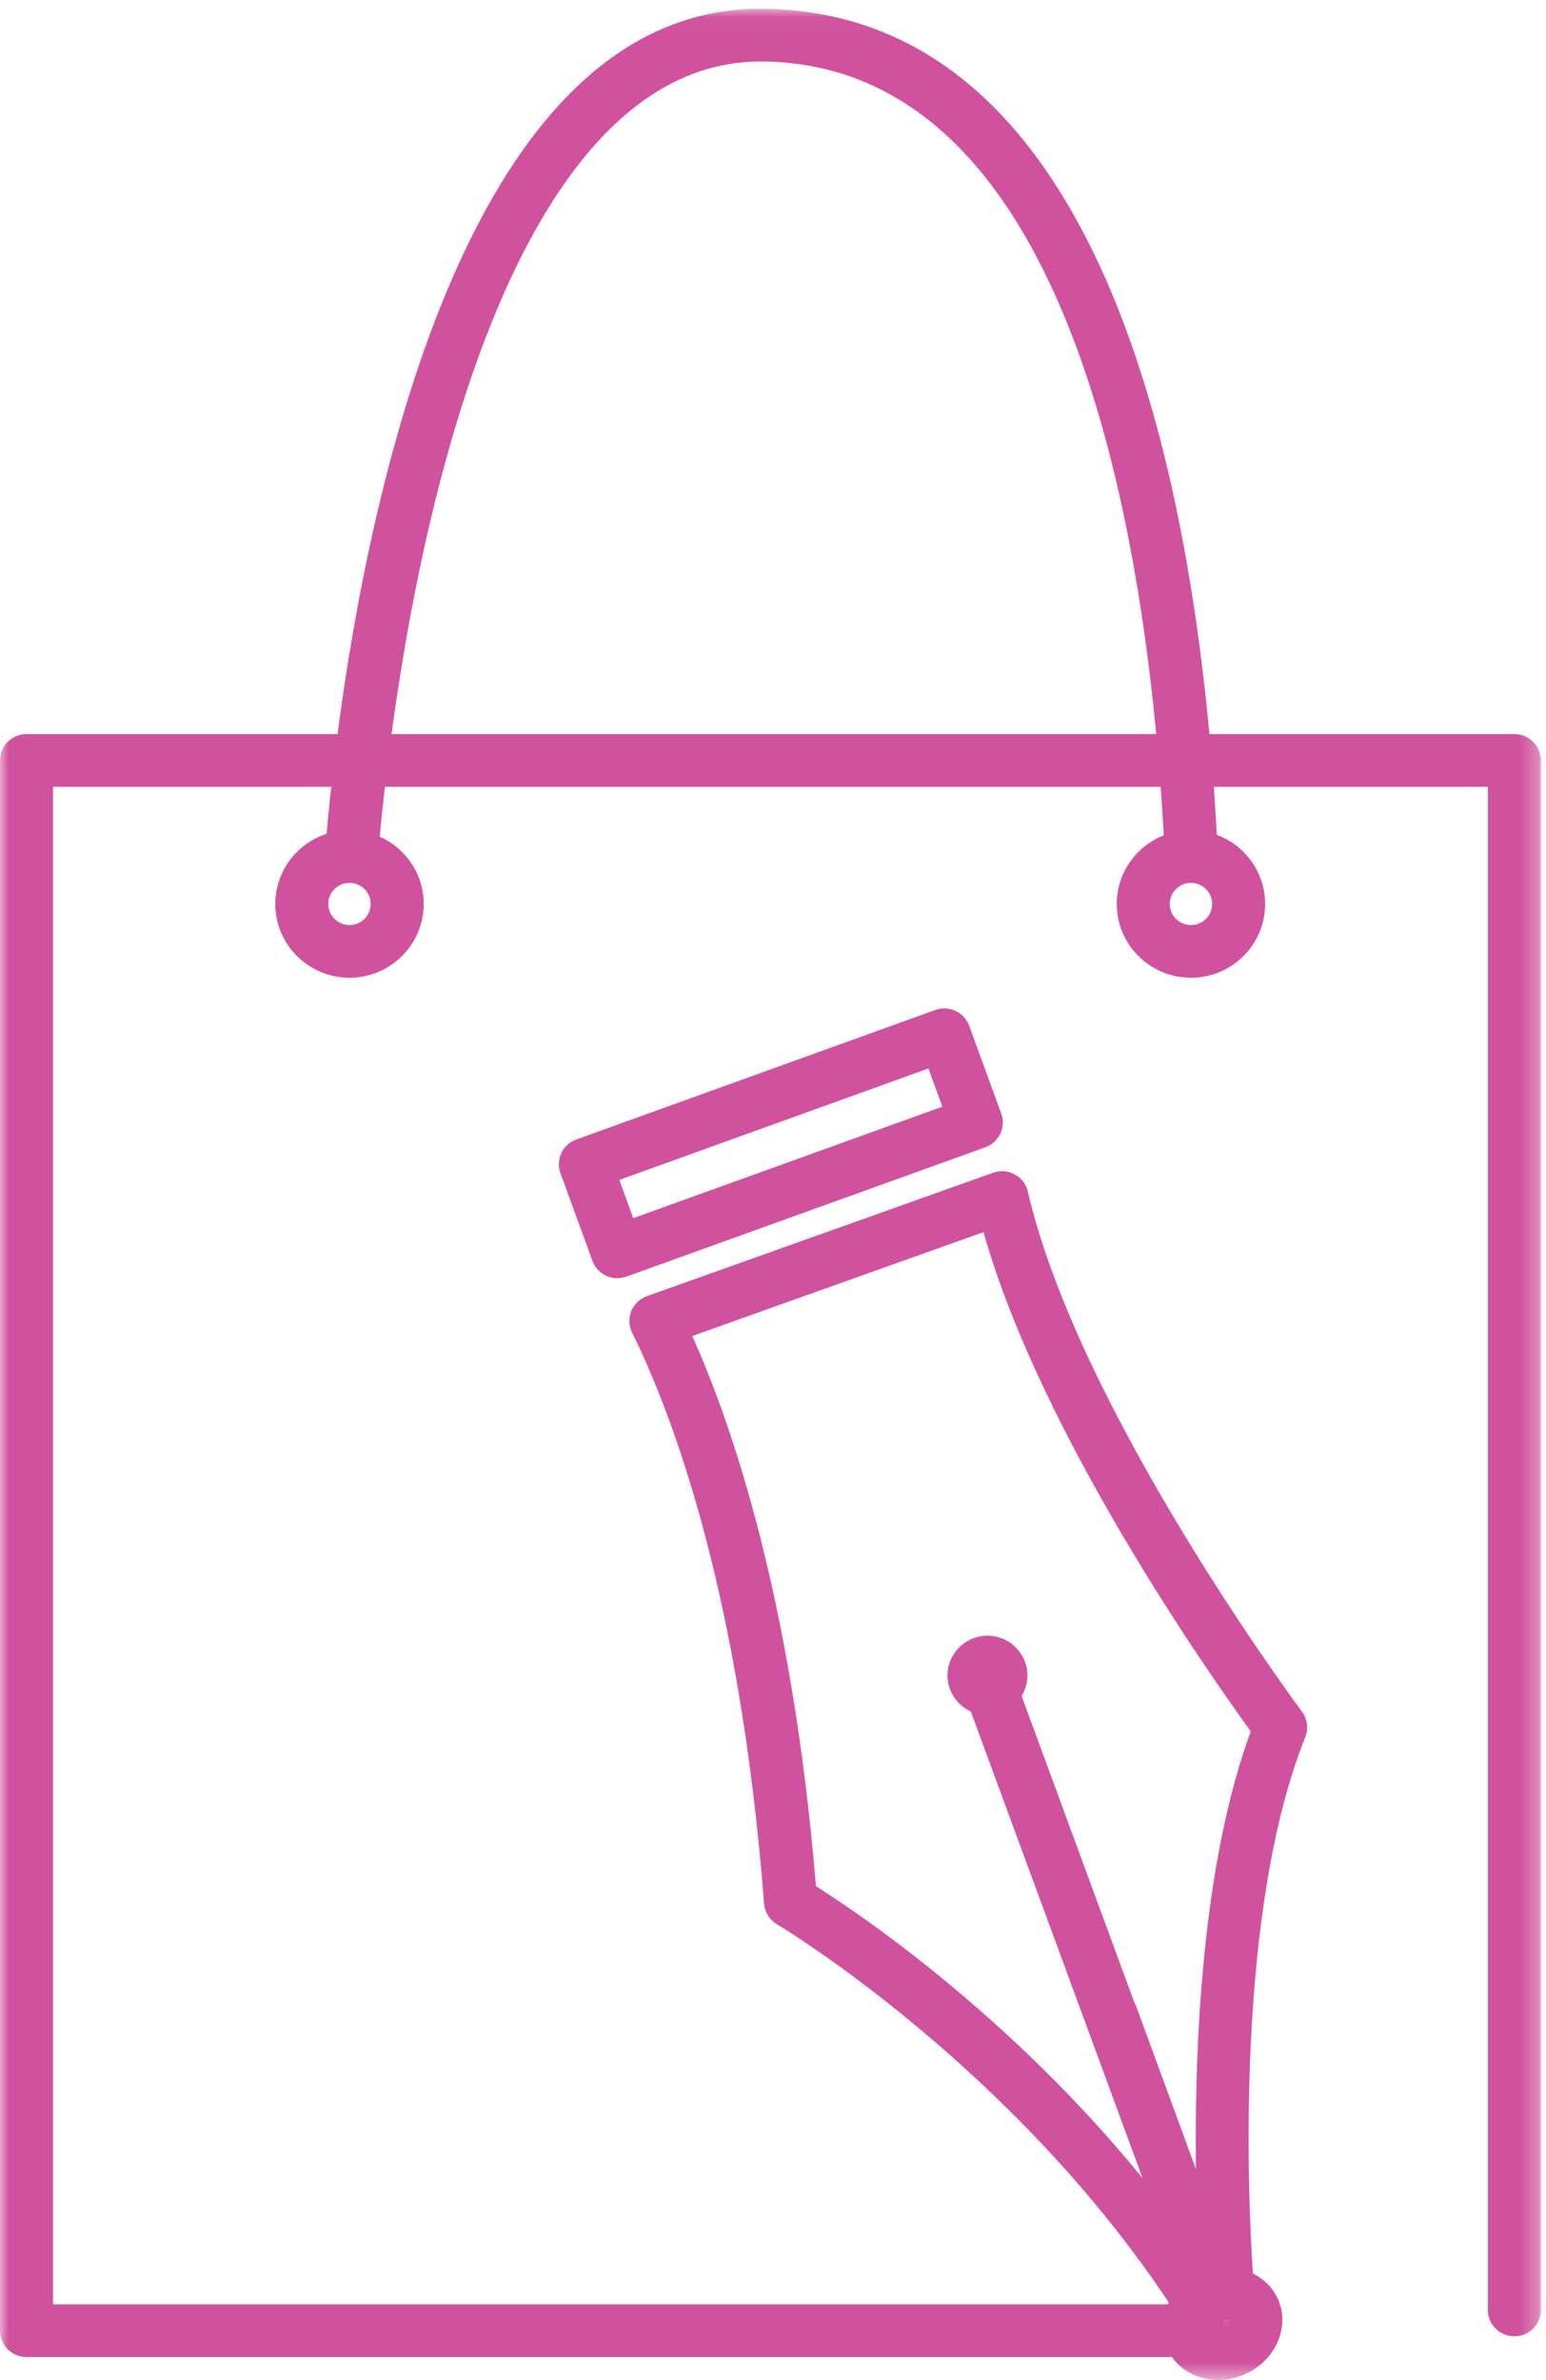 <?xml version="1.0" encoding="UTF-8"?>
<svg width="89px" height="137px" viewBox="0 0 89 137" version="1.1" xmlns="http://www.w3.org/2000/svg" xmlns:xlink="http://www.w3.org/1999/xlink">
    <!-- Generator: Sketch 57.1 (83088) - https://sketch.com -->
    <title>Logo/Pink/Retail Marketing</title>
    <desc>Created with Sketch.</desc>
    <defs>
        <polygon id="path-1" points="0 0.014 88.705 0.014 88.705 136.494 0 136.494"></polygon>
    </defs>
    <g id="Page-1" stroke="none" stroke-width="1" fill="none" fill-rule="evenodd">
        <g id="Desktop_Final" transform="translate(-102, -1007)">
            <g id="Logo/Pink/Retail-Marketing" transform="translate(102, 1007)">
                <g id="Group-8">
                    <g id="Group-3" transform="translate(0, 0.492)">
                        <mask id="mask-2" fill="white">
                            <use xlink:href="#path-1"></use>
                        </mask>
                        <g id="Clip-2"></g>
                        <path d="M68.56,52.753 C67.889,52.753 67.34,52.207 67.34,51.54 C67.34,51.362 67.381,51.195 67.447,51.044 C67.64,50.619 68.067,50.326 68.56,50.326 C69.105,50.326 69.567,50.68 69.72,51.17 C69.761,51.287 69.781,51.408 69.781,51.54 C69.781,52.207 69.237,52.753 68.56,52.753 L68.56,52.753 Z M22.54,41.762 C23.135,37.354 24.101,31.712 25.632,26.116 C28.505,15.575 33.993,3.048 43.793,3.048 L43.935,3.048 C51.971,3.149 58.074,8.776 62.071,19.777 C64.578,26.667 65.89,34.68 66.562,41.762 L22.54,41.762 Z M20.119,52.753 C19.448,52.753 18.899,52.207 18.899,51.54 C18.899,51.377 18.929,51.226 18.985,51.089 C19.168,50.639 19.605,50.326 20.119,50.326 C20.648,50.326 21.09,50.655 21.263,51.12 C21.315,51.251 21.34,51.393 21.34,51.54 C21.34,52.207 20.795,52.753 20.119,52.753 L20.119,52.753 Z M57.321,93.706 C56.08,93.448 54.86,94.237 54.595,95.47 C54.372,96.537 54.931,97.583 55.887,98.018 L65.774,124.877 C58.074,115.434 49.448,109.64 46.972,108.073 C45.629,91.755 42.201,81.644 39.852,76.407 L56.62,70.426 C59.889,82.048 69.649,95.921 72.004,99.161 C69.181,106.845 68.754,117.36 68.85,124.372 L65.428,115.04 C65.393,114.949 65.356,114.868 65.311,114.792 L58.811,97.128 C58.943,96.916 59.04,96.673 59.096,96.416 C59.355,95.177 58.562,93.969 57.321,93.706 L57.321,93.706 Z M70.549,133.325 C70.529,133.229 70.499,133.133 70.462,133.047 C70.519,133.057 70.574,133.062 70.635,133.062 C70.686,133.062 70.733,133.072 70.757,133.082 C70.733,133.143 70.671,133.239 70.549,133.325 L70.549,133.325 Z M87.179,41.762 L69.623,41.762 C67.92,23.462 62.163,0.243 43.971,0.015 C27.097,-0.212 21.299,27.466 19.432,41.762 L1.526,41.762 C0.681,41.762 -0,42.44 -0,43.279 L-0,133.658 C-0,134.498 0.681,135.175 1.526,135.175 L67.462,135.175 C68.057,136.019 69.059,136.494 70.137,136.494 C70.671,136.494 71.22,136.378 71.744,136.13 C72.548,135.751 73.178,135.119 73.53,134.351 C73.916,133.507 73.916,132.566 73.534,131.768 C73.239,131.151 72.741,130.671 72.125,130.367 C71.825,125.772 71.124,109.55 75.141,99.489 C75.335,98.999 75.263,98.443 74.949,98.023 C74.821,97.851 62.071,80.704 59.172,68.096 C59.076,67.671 58.801,67.312 58.414,67.105 C58.033,66.892 57.58,66.862 57.169,67.009 L37.243,74.111 C36.836,74.258 36.505,74.571 36.342,74.971 C36.18,75.37 36.195,75.82 36.388,76.209 C38.626,80.734 42.593,91.016 43.986,109.079 C44.027,109.57 44.302,110.015 44.729,110.268 C44.866,110.348 58.145,118.291 67.279,132.031 C67.258,132.066 67.243,132.106 67.228,132.142 L3.051,132.142 L3.051,44.795 L19.071,44.795 C18.954,45.832 18.868,46.737 18.802,47.5 C17.088,48.056 15.847,49.659 15.847,51.54 C15.847,53.88 17.764,55.786 20.119,55.786 C22.474,55.786 24.391,53.88 24.391,51.54 C24.391,49.815 23.353,48.329 21.858,47.662 C21.935,46.864 22.031,45.897 22.158,44.795 L66.816,44.795 C66.887,45.756 66.948,46.686 66.999,47.586 C65.413,48.208 64.289,49.745 64.289,51.54 C64.289,53.88 66.206,55.786 68.56,55.786 C70.915,55.786 72.832,53.88 72.832,51.54 C72.832,49.719 71.673,48.162 70.051,47.561 C70,46.661 69.944,45.736 69.878,44.795 L85.653,44.795 L85.653,132.465 C85.653,133.304 86.34,133.982 87.179,133.982 C88.024,133.982 88.705,133.304 88.705,132.465 L88.705,43.279 C88.705,42.44 88.024,41.762 87.179,41.762 L87.179,41.762 Z" id="Fill-1" fill="#D0529E" mask="url(#mask-2)"></path>
                    </g>
                    <path d="M70.758,133.574 C70.732,133.635 70.671,133.731 70.549,133.816 C70.529,133.721 70.498,133.625 70.463,133.539 C70.519,133.549 70.575,133.554 70.636,133.554 C70.686,133.554 70.732,133.563 70.758,133.574" id="Fill-4" fill="#D0529E"></path>
                    <path d="M36.454,70.114 L35.651,67.915 L53.446,61.5 L54.249,63.699 L36.454,70.114 Z M57.636,64.088 L55.795,59.043 C55.511,58.254 54.631,57.85 53.842,58.133 L33.179,65.585 C32.798,65.721 32.488,65.999 32.315,66.363 C32.147,66.732 32.126,67.147 32.264,67.526 L34.105,72.571 C34.329,73.188 34.913,73.572 35.539,73.572 C35.712,73.572 35.89,73.542 36.058,73.481 L56.726,66.035 C57.102,65.898 57.413,65.615 57.586,65.251 C57.758,64.887 57.779,64.467 57.636,64.088 L57.636,64.088 Z" id="Fill-6" fill="#D0529E"></path>
                </g>
            </g>
        </g>
    </g>
</svg>